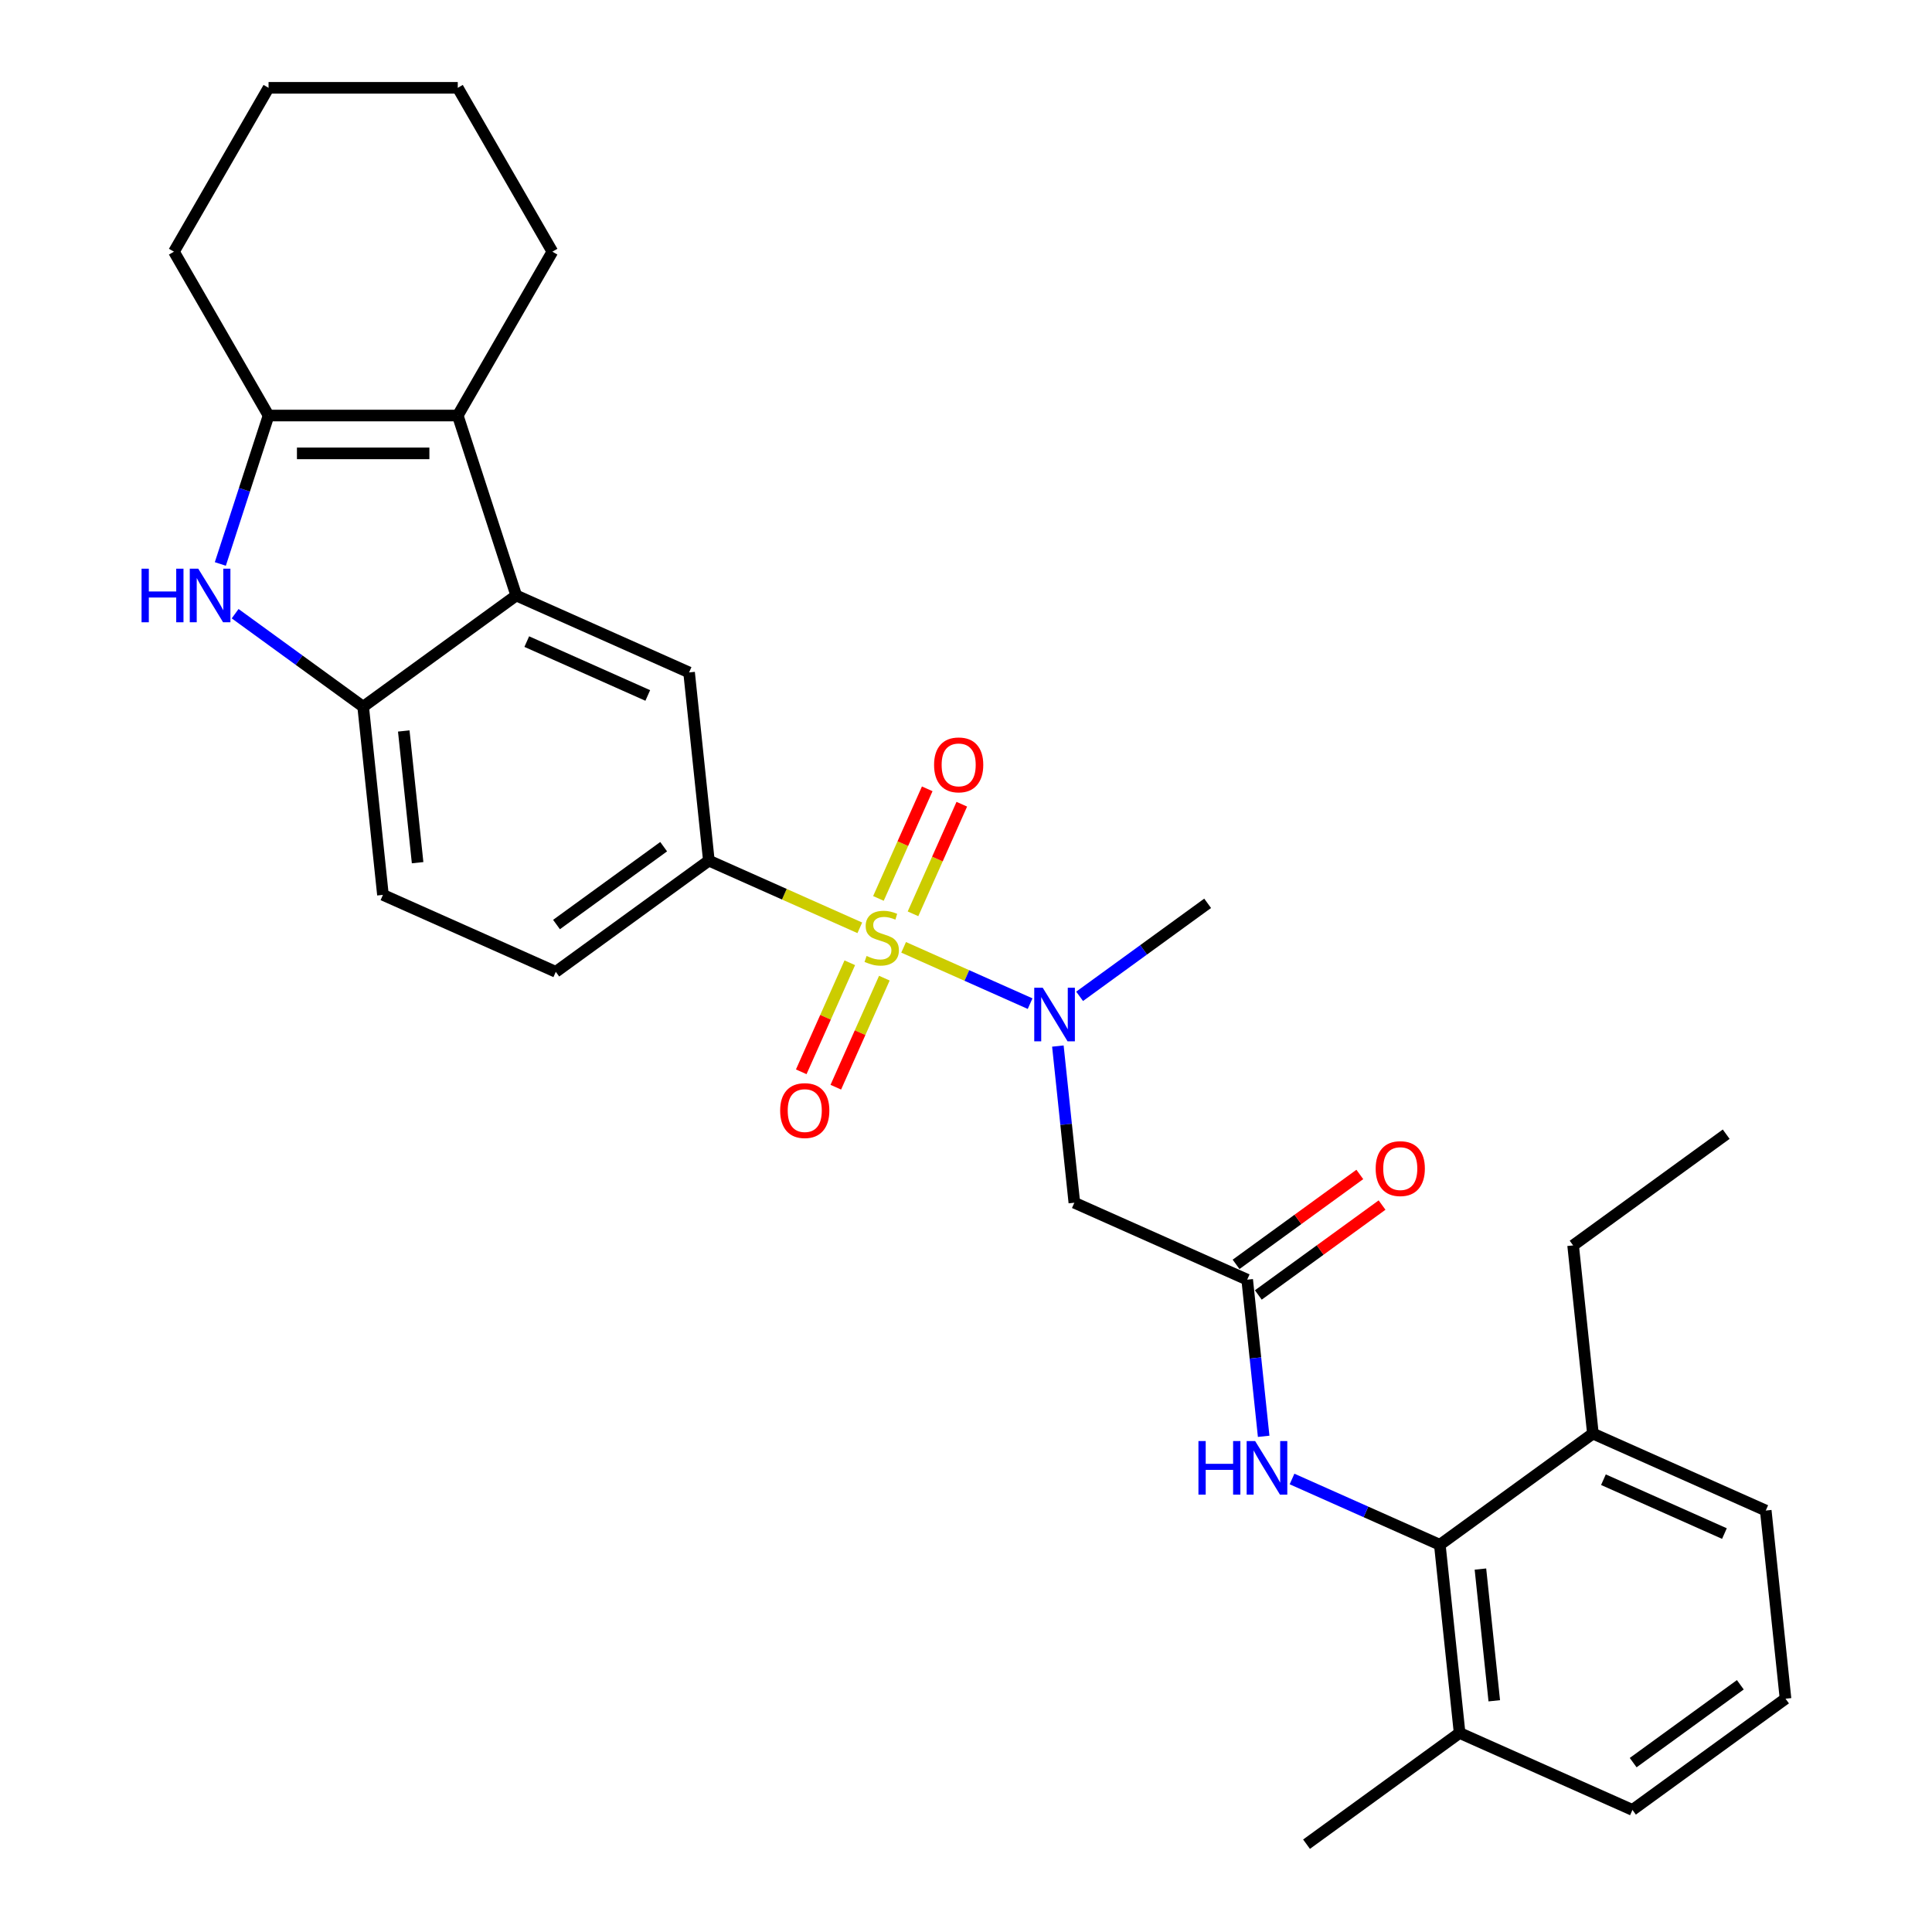 <?xml version='1.0' encoding='iso-8859-1'?>
<svg version='1.1' baseProfile='full'
              xmlns='http://www.w3.org/2000/svg'
                      xmlns:rdkit='http://www.rdkit.org/xml'
                      xmlns:xlink='http://www.w3.org/1999/xlink'
                  xml:space='preserve'
width='1000px' height='1000px' viewBox='0 0 1000 1000'>
<!-- END OF HEADER -->
<rect style='opacity:1.0;fill:#FFFFFF;stroke:none' width='1000' height='1000' x='0' y='0'> </rect>
<path class='bond-4' d='M 467.715,490.337 L 500.451,504.911' style='fill:none;fill-rule:evenodd;stroke:#CCCC00;stroke-width:6px;stroke-linecap:butt;stroke-linejoin:miter;stroke-opacity:1' />
<path class='bond-4' d='M 500.451,504.911 L 533.186,519.486' style='fill:none;fill-rule:evenodd;stroke:#0000FF;stroke-width:6px;stroke-linecap:butt;stroke-linejoin:miter;stroke-opacity:1' />
<path class='bond-5' d='M 445.034,480.238 L 405.97,462.846' style='fill:none;fill-rule:evenodd;stroke:#CCCC00;stroke-width:6px;stroke-linecap:butt;stroke-linejoin:miter;stroke-opacity:1' />
<path class='bond-5' d='M 405.97,462.846 L 366.907,445.454' style='fill:none;fill-rule:evenodd;stroke:#000000;stroke-width:6px;stroke-linecap:butt;stroke-linejoin:miter;stroke-opacity:1' />
<path class='bond-12' d='M 439.85,498.325 L 427.285,526.545' style='fill:none;fill-rule:evenodd;stroke:#CCCC00;stroke-width:6px;stroke-linecap:butt;stroke-linejoin:miter;stroke-opacity:1' />
<path class='bond-12' d='M 427.285,526.545 L 414.721,554.765' style='fill:none;fill-rule:evenodd;stroke:#FF0000;stroke-width:6px;stroke-linecap:butt;stroke-linejoin:miter;stroke-opacity:1' />
<path class='bond-12' d='M 457.743,506.292 L 445.179,534.512' style='fill:none;fill-rule:evenodd;stroke:#CCCC00;stroke-width:6px;stroke-linecap:butt;stroke-linejoin:miter;stroke-opacity:1' />
<path class='bond-12' d='M 445.179,534.512 L 432.614,562.731' style='fill:none;fill-rule:evenodd;stroke:#FF0000;stroke-width:6px;stroke-linecap:butt;stroke-linejoin:miter;stroke-opacity:1' />
<path class='bond-13' d='M 472.568,472.994 L 485.198,444.628' style='fill:none;fill-rule:evenodd;stroke:#CCCC00;stroke-width:6px;stroke-linecap:butt;stroke-linejoin:miter;stroke-opacity:1' />
<path class='bond-13' d='M 485.198,444.628 L 497.827,416.261' style='fill:none;fill-rule:evenodd;stroke:#FF0000;stroke-width:6px;stroke-linecap:butt;stroke-linejoin:miter;stroke-opacity:1' />
<path class='bond-13' d='M 454.675,465.027 L 467.304,436.661' style='fill:none;fill-rule:evenodd;stroke:#CCCC00;stroke-width:6px;stroke-linecap:butt;stroke-linejoin:miter;stroke-opacity:1' />
<path class='bond-13' d='M 467.304,436.661 L 479.934,408.295' style='fill:none;fill-rule:evenodd;stroke:#FF0000;stroke-width:6px;stroke-linecap:butt;stroke-linejoin:miter;stroke-opacity:1' />
<path class='bond-0' d='M 267.203,308.223 L 356.67,348.056' style='fill:none;fill-rule:evenodd;stroke:#000000;stroke-width:6px;stroke-linecap:butt;stroke-linejoin:miter;stroke-opacity:1' />
<path class='bond-0' d='M 272.656,332.091 L 335.283,359.975' style='fill:none;fill-rule:evenodd;stroke:#000000;stroke-width:6px;stroke-linecap:butt;stroke-linejoin:miter;stroke-opacity:1' />
<path class='bond-2' d='M 267.203,308.223 L 236.939,215.082' style='fill:none;fill-rule:evenodd;stroke:#000000;stroke-width:6px;stroke-linecap:butt;stroke-linejoin:miter;stroke-opacity:1' />
<path class='bond-30' d='M 267.203,308.223 L 187.972,365.787' style='fill:none;fill-rule:evenodd;stroke:#000000;stroke-width:6px;stroke-linecap:butt;stroke-linejoin:miter;stroke-opacity:1' />
<path class='bond-1' d='M 121.708,317.643 L 154.84,341.715' style='fill:none;fill-rule:evenodd;stroke:#0000FF;stroke-width:6px;stroke-linecap:butt;stroke-linejoin:miter;stroke-opacity:1' />
<path class='bond-1' d='M 154.84,341.715 L 187.972,365.787' style='fill:none;fill-rule:evenodd;stroke:#000000;stroke-width:6px;stroke-linecap:butt;stroke-linejoin:miter;stroke-opacity:1' />
<path class='bond-31' d='M 114.043,291.907 L 126.524,253.494' style='fill:none;fill-rule:evenodd;stroke:#0000FF;stroke-width:6px;stroke-linecap:butt;stroke-linejoin:miter;stroke-opacity:1' />
<path class='bond-31' d='M 126.524,253.494 L 139.005,215.082' style='fill:none;fill-rule:evenodd;stroke:#000000;stroke-width:6px;stroke-linecap:butt;stroke-linejoin:miter;stroke-opacity:1' />
<path class='bond-3' d='M 236.939,215.082 L 139.005,215.082' style='fill:none;fill-rule:evenodd;stroke:#000000;stroke-width:6px;stroke-linecap:butt;stroke-linejoin:miter;stroke-opacity:1' />
<path class='bond-3' d='M 222.249,234.669 L 153.695,234.669' style='fill:none;fill-rule:evenodd;stroke:#000000;stroke-width:6px;stroke-linecap:butt;stroke-linejoin:miter;stroke-opacity:1' />
<path class='bond-19' d='M 236.939,215.082 L 285.907,130.268' style='fill:none;fill-rule:evenodd;stroke:#000000;stroke-width:6px;stroke-linecap:butt;stroke-linejoin:miter;stroke-opacity:1' />
<path class='bond-20' d='M 139.005,215.082 L 90.038,130.268' style='fill:none;fill-rule:evenodd;stroke:#000000;stroke-width:6px;stroke-linecap:butt;stroke-linejoin:miter;stroke-opacity:1' />
<path class='bond-7' d='M 547.557,541.437 L 551.818,581.978' style='fill:none;fill-rule:evenodd;stroke:#0000FF;stroke-width:6px;stroke-linecap:butt;stroke-linejoin:miter;stroke-opacity:1' />
<path class='bond-7' d='M 551.818,581.978 L 556.079,622.519' style='fill:none;fill-rule:evenodd;stroke:#000000;stroke-width:6px;stroke-linecap:butt;stroke-linejoin:miter;stroke-opacity:1' />
<path class='bond-21' d='M 558.808,515.7 L 591.94,491.628' style='fill:none;fill-rule:evenodd;stroke:#0000FF;stroke-width:6px;stroke-linecap:butt;stroke-linejoin:miter;stroke-opacity:1' />
<path class='bond-21' d='M 591.94,491.628 L 625.072,467.557' style='fill:none;fill-rule:evenodd;stroke:#000000;stroke-width:6px;stroke-linecap:butt;stroke-linejoin:miter;stroke-opacity:1' />
<path class='bond-8' d='M 366.907,445.454 L 356.67,348.056' style='fill:none;fill-rule:evenodd;stroke:#000000;stroke-width:6px;stroke-linecap:butt;stroke-linejoin:miter;stroke-opacity:1' />
<path class='bond-14' d='M 366.907,445.454 L 287.677,503.018' style='fill:none;fill-rule:evenodd;stroke:#000000;stroke-width:6px;stroke-linecap:butt;stroke-linejoin:miter;stroke-opacity:1' />
<path class='bond-14' d='M 343.51,438.243 L 288.048,478.538' style='fill:none;fill-rule:evenodd;stroke:#000000;stroke-width:6px;stroke-linecap:butt;stroke-linejoin:miter;stroke-opacity:1' />
<path class='bond-6' d='M 187.972,365.787 L 198.209,463.185' style='fill:none;fill-rule:evenodd;stroke:#000000;stroke-width:6px;stroke-linecap:butt;stroke-linejoin:miter;stroke-opacity:1' />
<path class='bond-6' d='M 208.987,378.349 L 216.153,446.528' style='fill:none;fill-rule:evenodd;stroke:#000000;stroke-width:6px;stroke-linecap:butt;stroke-linejoin:miter;stroke-opacity:1' />
<path class='bond-9' d='M 556.079,622.519 L 645.546,662.352' style='fill:none;fill-rule:evenodd;stroke:#000000;stroke-width:6px;stroke-linecap:butt;stroke-linejoin:miter;stroke-opacity:1' />
<path class='bond-11' d='M 645.546,662.352 L 649.807,702.893' style='fill:none;fill-rule:evenodd;stroke:#000000;stroke-width:6px;stroke-linecap:butt;stroke-linejoin:miter;stroke-opacity:1' />
<path class='bond-11' d='M 649.807,702.893 L 654.068,743.434' style='fill:none;fill-rule:evenodd;stroke:#0000FF;stroke-width:6px;stroke-linecap:butt;stroke-linejoin:miter;stroke-opacity:1' />
<path class='bond-16' d='M 651.303,670.275 L 683.328,647.007' style='fill:none;fill-rule:evenodd;stroke:#000000;stroke-width:6px;stroke-linecap:butt;stroke-linejoin:miter;stroke-opacity:1' />
<path class='bond-16' d='M 683.328,647.007 L 715.353,623.74' style='fill:none;fill-rule:evenodd;stroke:#FF0000;stroke-width:6px;stroke-linecap:butt;stroke-linejoin:miter;stroke-opacity:1' />
<path class='bond-16' d='M 639.79,654.429 L 671.815,631.161' style='fill:none;fill-rule:evenodd;stroke:#000000;stroke-width:6px;stroke-linecap:butt;stroke-linejoin:miter;stroke-opacity:1' />
<path class='bond-16' d='M 671.815,631.161 L 703.841,607.894' style='fill:none;fill-rule:evenodd;stroke:#FF0000;stroke-width:6px;stroke-linecap:butt;stroke-linejoin:miter;stroke-opacity:1' />
<path class='bond-10' d='M 745.251,799.583 L 707,782.553' style='fill:none;fill-rule:evenodd;stroke:#000000;stroke-width:6px;stroke-linecap:butt;stroke-linejoin:miter;stroke-opacity:1' />
<path class='bond-10' d='M 707,782.553 L 668.75,765.523' style='fill:none;fill-rule:evenodd;stroke:#0000FF;stroke-width:6px;stroke-linecap:butt;stroke-linejoin:miter;stroke-opacity:1' />
<path class='bond-17' d='M 745.251,799.583 L 755.488,896.981' style='fill:none;fill-rule:evenodd;stroke:#000000;stroke-width:6px;stroke-linecap:butt;stroke-linejoin:miter;stroke-opacity:1' />
<path class='bond-17' d='M 766.266,812.146 L 773.432,880.324' style='fill:none;fill-rule:evenodd;stroke:#000000;stroke-width:6px;stroke-linecap:butt;stroke-linejoin:miter;stroke-opacity:1' />
<path class='bond-18' d='M 745.251,799.583 L 824.481,742.019' style='fill:none;fill-rule:evenodd;stroke:#000000;stroke-width:6px;stroke-linecap:butt;stroke-linejoin:miter;stroke-opacity:1' />
<path class='bond-15' d='M 287.677,503.018 L 198.209,463.185' style='fill:none;fill-rule:evenodd;stroke:#000000;stroke-width:6px;stroke-linecap:butt;stroke-linejoin:miter;stroke-opacity:1' />
<path class='bond-23' d='M 755.488,896.981 L 844.955,936.815' style='fill:none;fill-rule:evenodd;stroke:#000000;stroke-width:6px;stroke-linecap:butt;stroke-linejoin:miter;stroke-opacity:1' />
<path class='bond-26' d='M 755.488,896.981 L 676.257,954.545' style='fill:none;fill-rule:evenodd;stroke:#000000;stroke-width:6px;stroke-linecap:butt;stroke-linejoin:miter;stroke-opacity:1' />
<path class='bond-24' d='M 824.481,742.019 L 913.949,781.852' style='fill:none;fill-rule:evenodd;stroke:#000000;stroke-width:6px;stroke-linecap:butt;stroke-linejoin:miter;stroke-opacity:1' />
<path class='bond-24' d='M 829.935,765.888 L 892.562,793.771' style='fill:none;fill-rule:evenodd;stroke:#000000;stroke-width:6px;stroke-linecap:butt;stroke-linejoin:miter;stroke-opacity:1' />
<path class='bond-25' d='M 824.481,742.019 L 814.244,644.621' style='fill:none;fill-rule:evenodd;stroke:#000000;stroke-width:6px;stroke-linecap:butt;stroke-linejoin:miter;stroke-opacity:1' />
<path class='bond-27' d='M 285.907,130.268 L 236.939,45.455' style='fill:none;fill-rule:evenodd;stroke:#000000;stroke-width:6px;stroke-linecap:butt;stroke-linejoin:miter;stroke-opacity:1' />
<path class='bond-32' d='M 90.038,130.268 L 139.005,45.455' style='fill:none;fill-rule:evenodd;stroke:#000000;stroke-width:6px;stroke-linecap:butt;stroke-linejoin:miter;stroke-opacity:1' />
<path class='bond-22' d='M 924.185,879.25 L 913.949,781.852' style='fill:none;fill-rule:evenodd;stroke:#000000;stroke-width:6px;stroke-linecap:butt;stroke-linejoin:miter;stroke-opacity:1' />
<path class='bond-33' d='M 924.185,879.25 L 844.955,936.815' style='fill:none;fill-rule:evenodd;stroke:#000000;stroke-width:6px;stroke-linecap:butt;stroke-linejoin:miter;stroke-opacity:1' />
<path class='bond-33' d='M 900.788,872.039 L 845.327,912.334' style='fill:none;fill-rule:evenodd;stroke:#000000;stroke-width:6px;stroke-linecap:butt;stroke-linejoin:miter;stroke-opacity:1' />
<path class='bond-29' d='M 814.244,644.621 L 893.475,587.057' style='fill:none;fill-rule:evenodd;stroke:#000000;stroke-width:6px;stroke-linecap:butt;stroke-linejoin:miter;stroke-opacity:1' />
<path class='bond-28' d='M 236.939,45.455 L 139.005,45.455' style='fill:none;fill-rule:evenodd;stroke:#000000;stroke-width:6px;stroke-linecap:butt;stroke-linejoin:miter;stroke-opacity:1' />
<path  class='atom-0' d='M 448.54 494.807
Q 448.853 494.924, 450.146 495.473
Q 451.439 496.021, 452.849 496.374
Q 454.298 496.687, 455.709 496.687
Q 458.333 496.687, 459.861 495.433
Q 461.389 494.141, 461.389 491.908
Q 461.389 490.38, 460.605 489.44
Q 459.861 488.5, 458.686 487.99
Q 457.511 487.481, 455.552 486.894
Q 453.084 486.149, 451.595 485.444
Q 450.146 484.739, 449.088 483.25
Q 448.07 481.762, 448.07 479.255
Q 448.07 475.768, 450.42 473.614
Q 452.81 471.459, 457.511 471.459
Q 460.723 471.459, 464.366 472.987
L 463.465 476.003
Q 460.135 474.632, 457.628 474.632
Q 454.925 474.632, 453.437 475.768
Q 451.948 476.865, 451.987 478.785
Q 451.987 480.273, 452.731 481.174
Q 453.515 482.075, 454.612 482.584
Q 455.748 483.094, 457.628 483.681
Q 460.135 484.465, 461.624 485.248
Q 463.112 486.032, 464.17 487.638
Q 465.267 489.205, 465.267 491.908
Q 465.267 495.747, 462.682 497.823
Q 460.135 499.86, 455.865 499.86
Q 453.397 499.86, 451.517 499.312
Q 449.676 498.802, 447.482 497.901
L 448.54 494.807
' fill='#CCCC00'/>
<path  class='atom-2' d='M 73.27 294.355
L 77.031 294.355
L 77.031 306.147
L 91.212 306.147
L 91.212 294.355
L 94.972 294.355
L 94.972 322.09
L 91.212 322.09
L 91.212 309.28
L 77.031 309.28
L 77.031 322.09
L 73.27 322.09
L 73.27 294.355
' fill='#0000FF'/>
<path  class='atom-2' d='M 102.611 294.355
L 111.699 309.045
Q 112.6 310.495, 114.05 313.119
Q 115.499 315.744, 115.578 315.901
L 115.578 294.355
L 119.26 294.355
L 119.26 322.09
L 115.46 322.09
L 105.706 306.029
Q 104.57 304.149, 103.355 301.994
Q 102.18 299.84, 101.828 299.174
L 101.828 322.09
L 98.224 322.09
L 98.224 294.355
L 102.611 294.355
' fill='#0000FF'/>
<path  class='atom-5' d='M 539.711 511.253
L 548.8 525.944
Q 549.701 527.393, 551.15 530.018
Q 552.599 532.642, 552.678 532.799
L 552.678 511.253
L 556.36 511.253
L 556.36 538.988
L 552.56 538.988
L 542.806 522.927
Q 541.67 521.047, 540.456 518.892
Q 539.28 516.738, 538.928 516.072
L 538.928 538.988
L 535.324 538.988
L 535.324 511.253
L 539.711 511.253
' fill='#0000FF'/>
<path  class='atom-12' d='M 620.311 745.882
L 624.072 745.882
L 624.072 757.674
L 638.253 757.674
L 638.253 745.882
L 642.014 745.882
L 642.014 773.617
L 638.253 773.617
L 638.253 760.808
L 624.072 760.808
L 624.072 773.617
L 620.311 773.617
L 620.311 745.882
' fill='#0000FF'/>
<path  class='atom-12' d='M 649.653 745.882
L 658.741 760.573
Q 659.642 762.022, 661.091 764.647
Q 662.541 767.271, 662.619 767.428
L 662.619 745.882
L 666.301 745.882
L 666.301 773.617
L 662.502 773.617
L 652.747 757.556
Q 651.611 755.676, 650.397 753.521
Q 649.222 751.367, 648.869 750.701
L 648.869 773.617
L 645.265 773.617
L 645.265 745.882
L 649.653 745.882
' fill='#0000FF'/>
<path  class='atom-13' d='M 403.81 574.833
Q 403.81 568.174, 407.1 564.452
Q 410.391 560.731, 416.541 560.731
Q 422.691 560.731, 425.982 564.452
Q 429.273 568.174, 429.273 574.833
Q 429.273 581.571, 425.943 585.41
Q 422.613 589.21, 416.541 589.21
Q 410.43 589.21, 407.1 585.41
Q 403.81 581.61, 403.81 574.833
M 416.541 586.076
Q 420.772 586.076, 423.044 583.256
Q 425.355 580.396, 425.355 574.833
Q 425.355 569.388, 423.044 566.646
Q 420.772 563.865, 416.541 563.865
Q 412.31 563.865, 409.999 566.607
Q 407.727 569.349, 407.727 574.833
Q 407.727 580.435, 409.999 583.256
Q 412.31 586.076, 416.541 586.076
' fill='#FF0000'/>
<path  class='atom-14' d='M 483.477 395.898
Q 483.477 389.239, 486.767 385.517
Q 490.058 381.796, 496.208 381.796
Q 502.358 381.796, 505.649 385.517
Q 508.939 389.239, 508.939 395.898
Q 508.939 402.636, 505.61 406.475
Q 502.28 410.275, 496.208 410.275
Q 490.097 410.275, 486.767 406.475
Q 483.477 402.675, 483.477 395.898
M 496.208 407.141
Q 500.439 407.141, 502.711 404.321
Q 505.022 401.461, 505.022 395.898
Q 505.022 390.453, 502.711 387.711
Q 500.439 384.93, 496.208 384.93
Q 491.977 384.93, 489.666 387.672
Q 487.394 390.414, 487.394 395.898
Q 487.394 401.5, 489.666 404.321
Q 491.977 407.141, 496.208 407.141
' fill='#FF0000'/>
<path  class='atom-17' d='M 712.045 604.866
Q 712.045 598.207, 715.336 594.485
Q 718.627 590.764, 724.777 590.764
Q 730.927 590.764, 734.218 594.485
Q 737.508 598.207, 737.508 604.866
Q 737.508 611.604, 734.178 615.443
Q 730.849 619.243, 724.777 619.243
Q 718.666 619.243, 715.336 615.443
Q 712.045 611.643, 712.045 604.866
M 724.777 616.109
Q 729.008 616.109, 731.28 613.288
Q 733.591 610.429, 733.591 604.866
Q 733.591 599.421, 731.28 596.679
Q 729.008 593.897, 724.777 593.897
Q 720.546 593.897, 718.235 596.64
Q 715.963 599.382, 715.963 604.866
Q 715.963 610.468, 718.235 613.288
Q 720.546 616.109, 724.777 616.109
' fill='#FF0000'/>
</svg>
